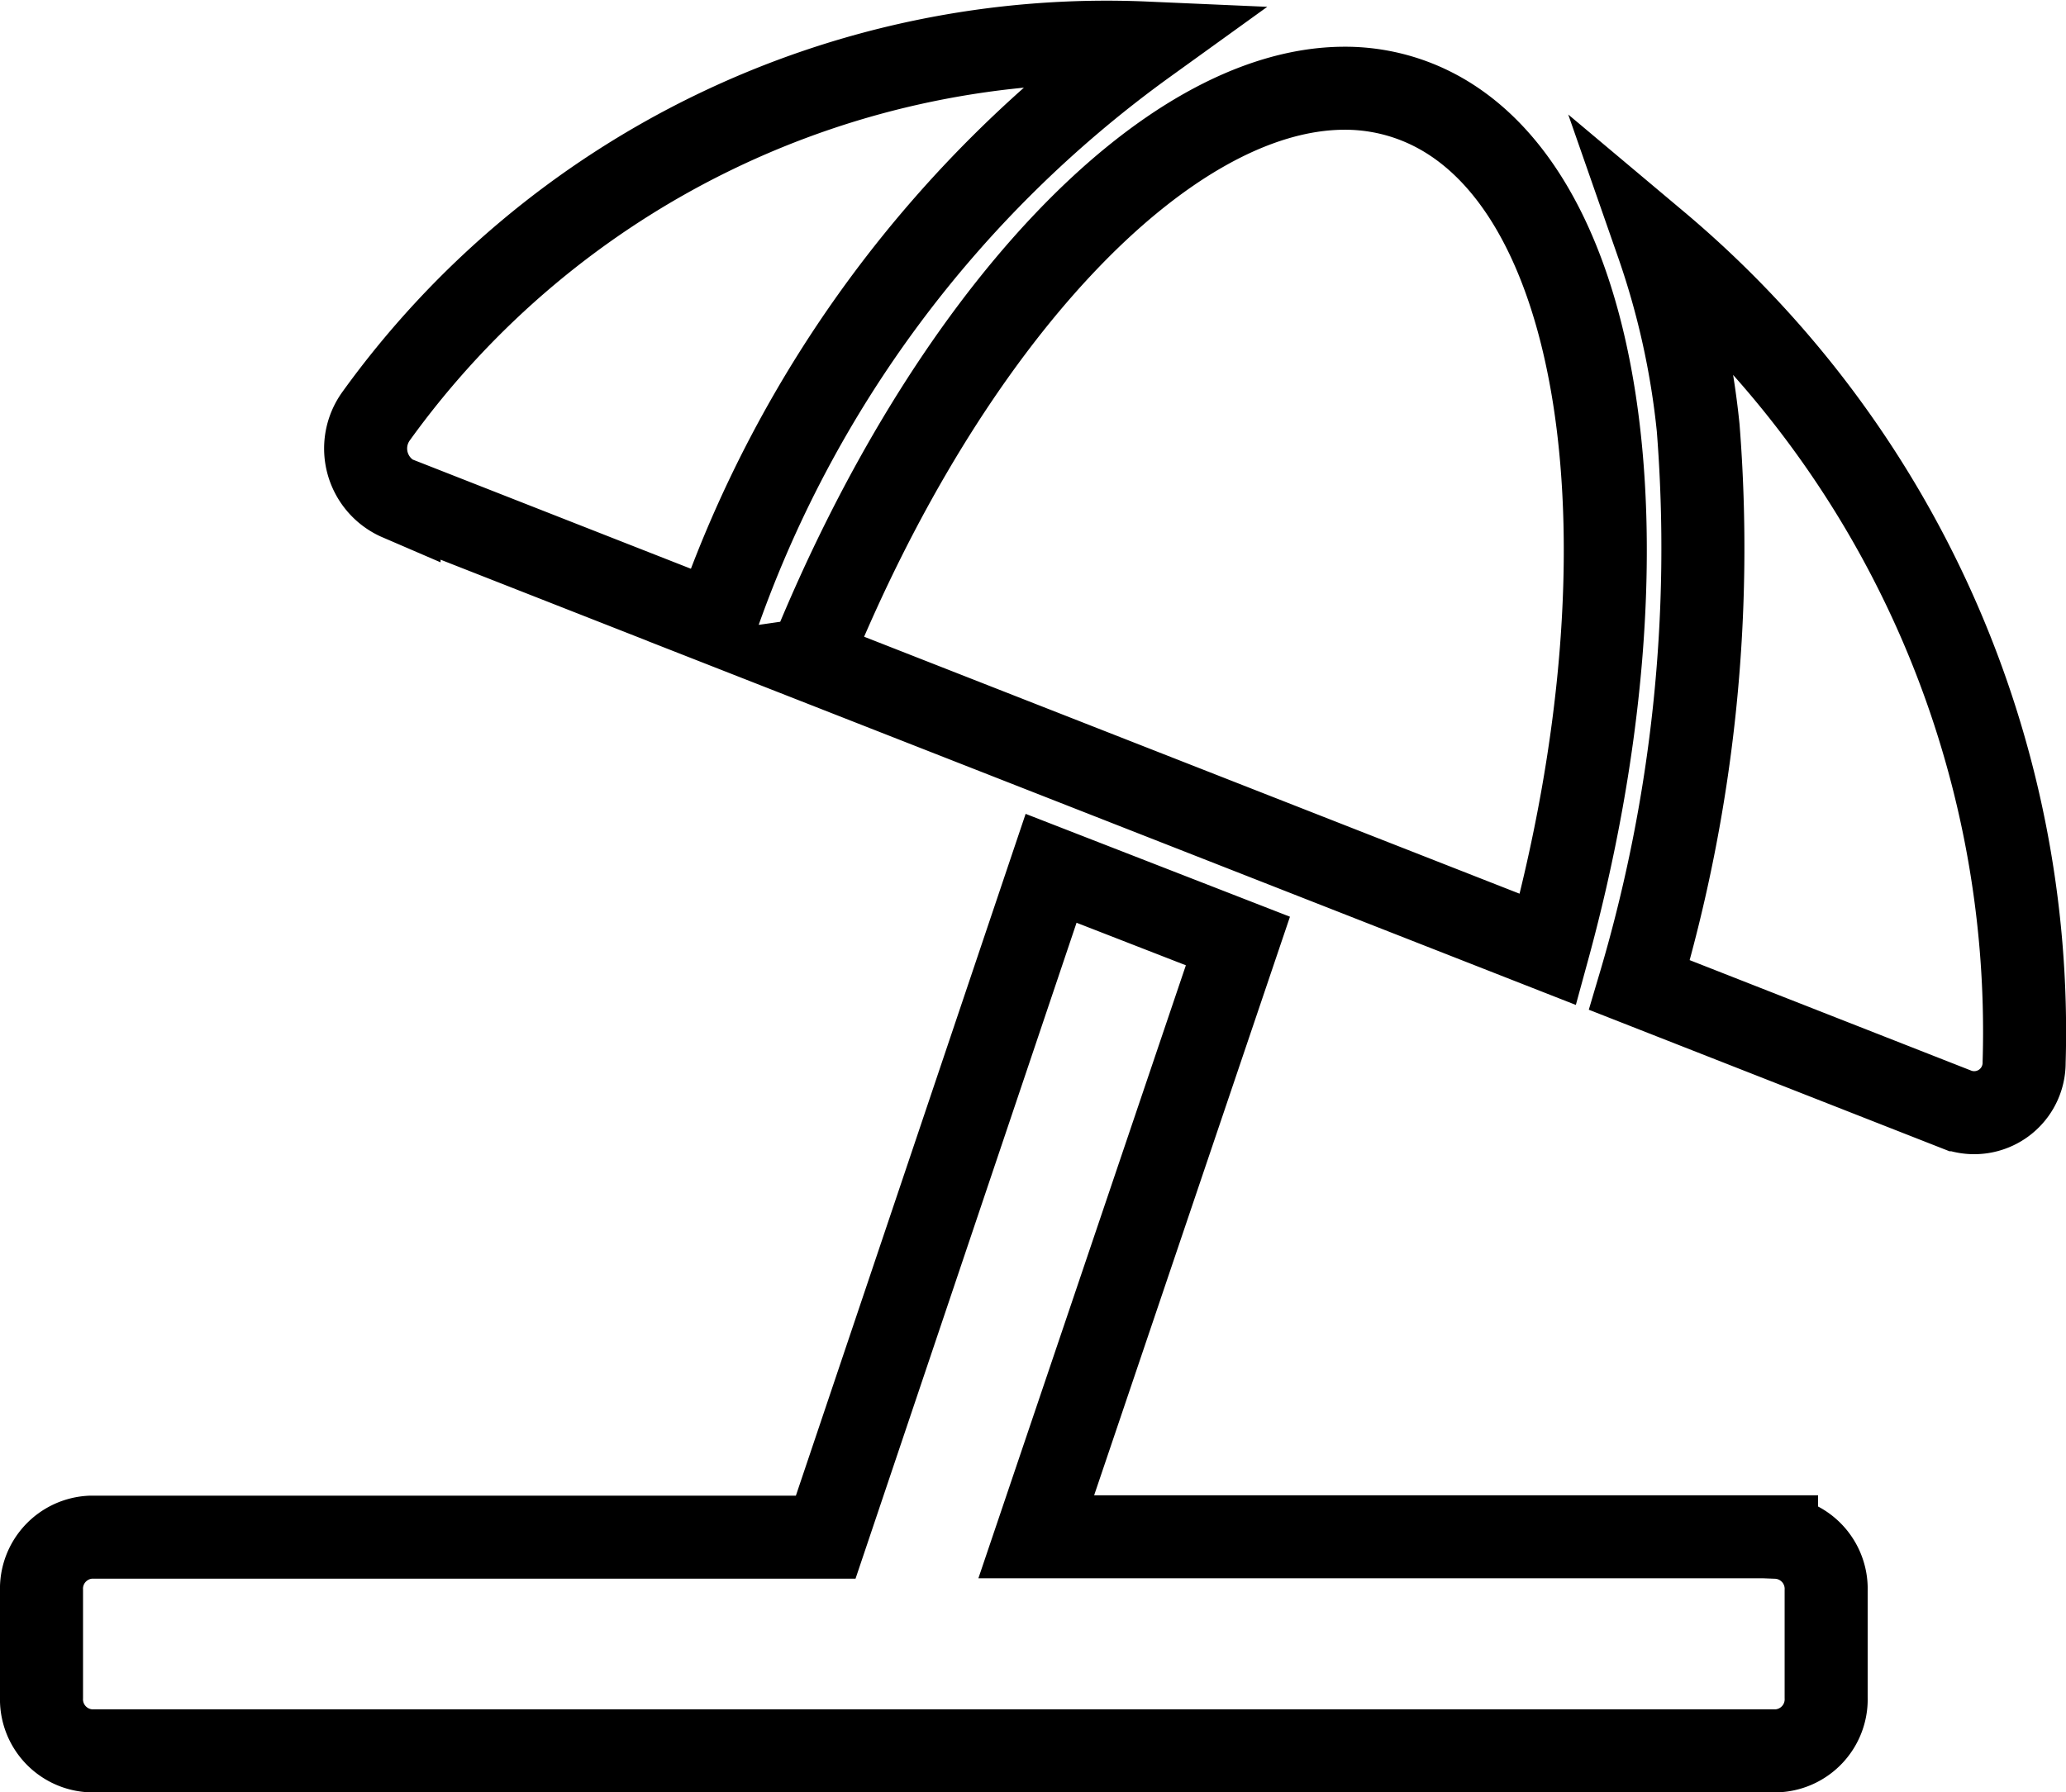 <svg xmlns="http://www.w3.org/2000/svg" width="17.417" height="15.114" viewBox="0 0 17.417 15.114">
  <path id="Icon_awesome-umbrella-beach" data-name="Icon awesome-umbrella-beach" d="M3.014,3.853,5.681,4.9A10.054,10.054,0,0,1,9.311.01,7.59,7.59,0,0,0,2.82,3.157a.466.466,0,0,0,.194.7ZM6.468,5.209,12.7,7.653c.934-3.417.488-6.521-1.113-7.149a1.636,1.636,0,0,0-.6-.113c-1.515,0-3.35,1.947-4.512,4.817ZM13.621,1.7a6.8,6.8,0,0,1,.345,1.553,12.951,12.951,0,0,1-.495,4.7l2.68,1.052a.421.421,0,0,0,.563-.4A8.681,8.681,0,0,0,13.621,1.7Zm1.006,10.906H8.386l1.7-5.024L8.511,6.969l-1.9,5.64H.418A.435.435,0,0,0,0,13.06v.9a.435.435,0,0,0,.418.451H14.627a.435.435,0,0,0,.418-.451v-.9a.435.435,0,0,0-.418-.45Z" transform="translate(0.35 0.353)" fill="none" stroke="#000" stroke-width="0.7"/>
</svg>
